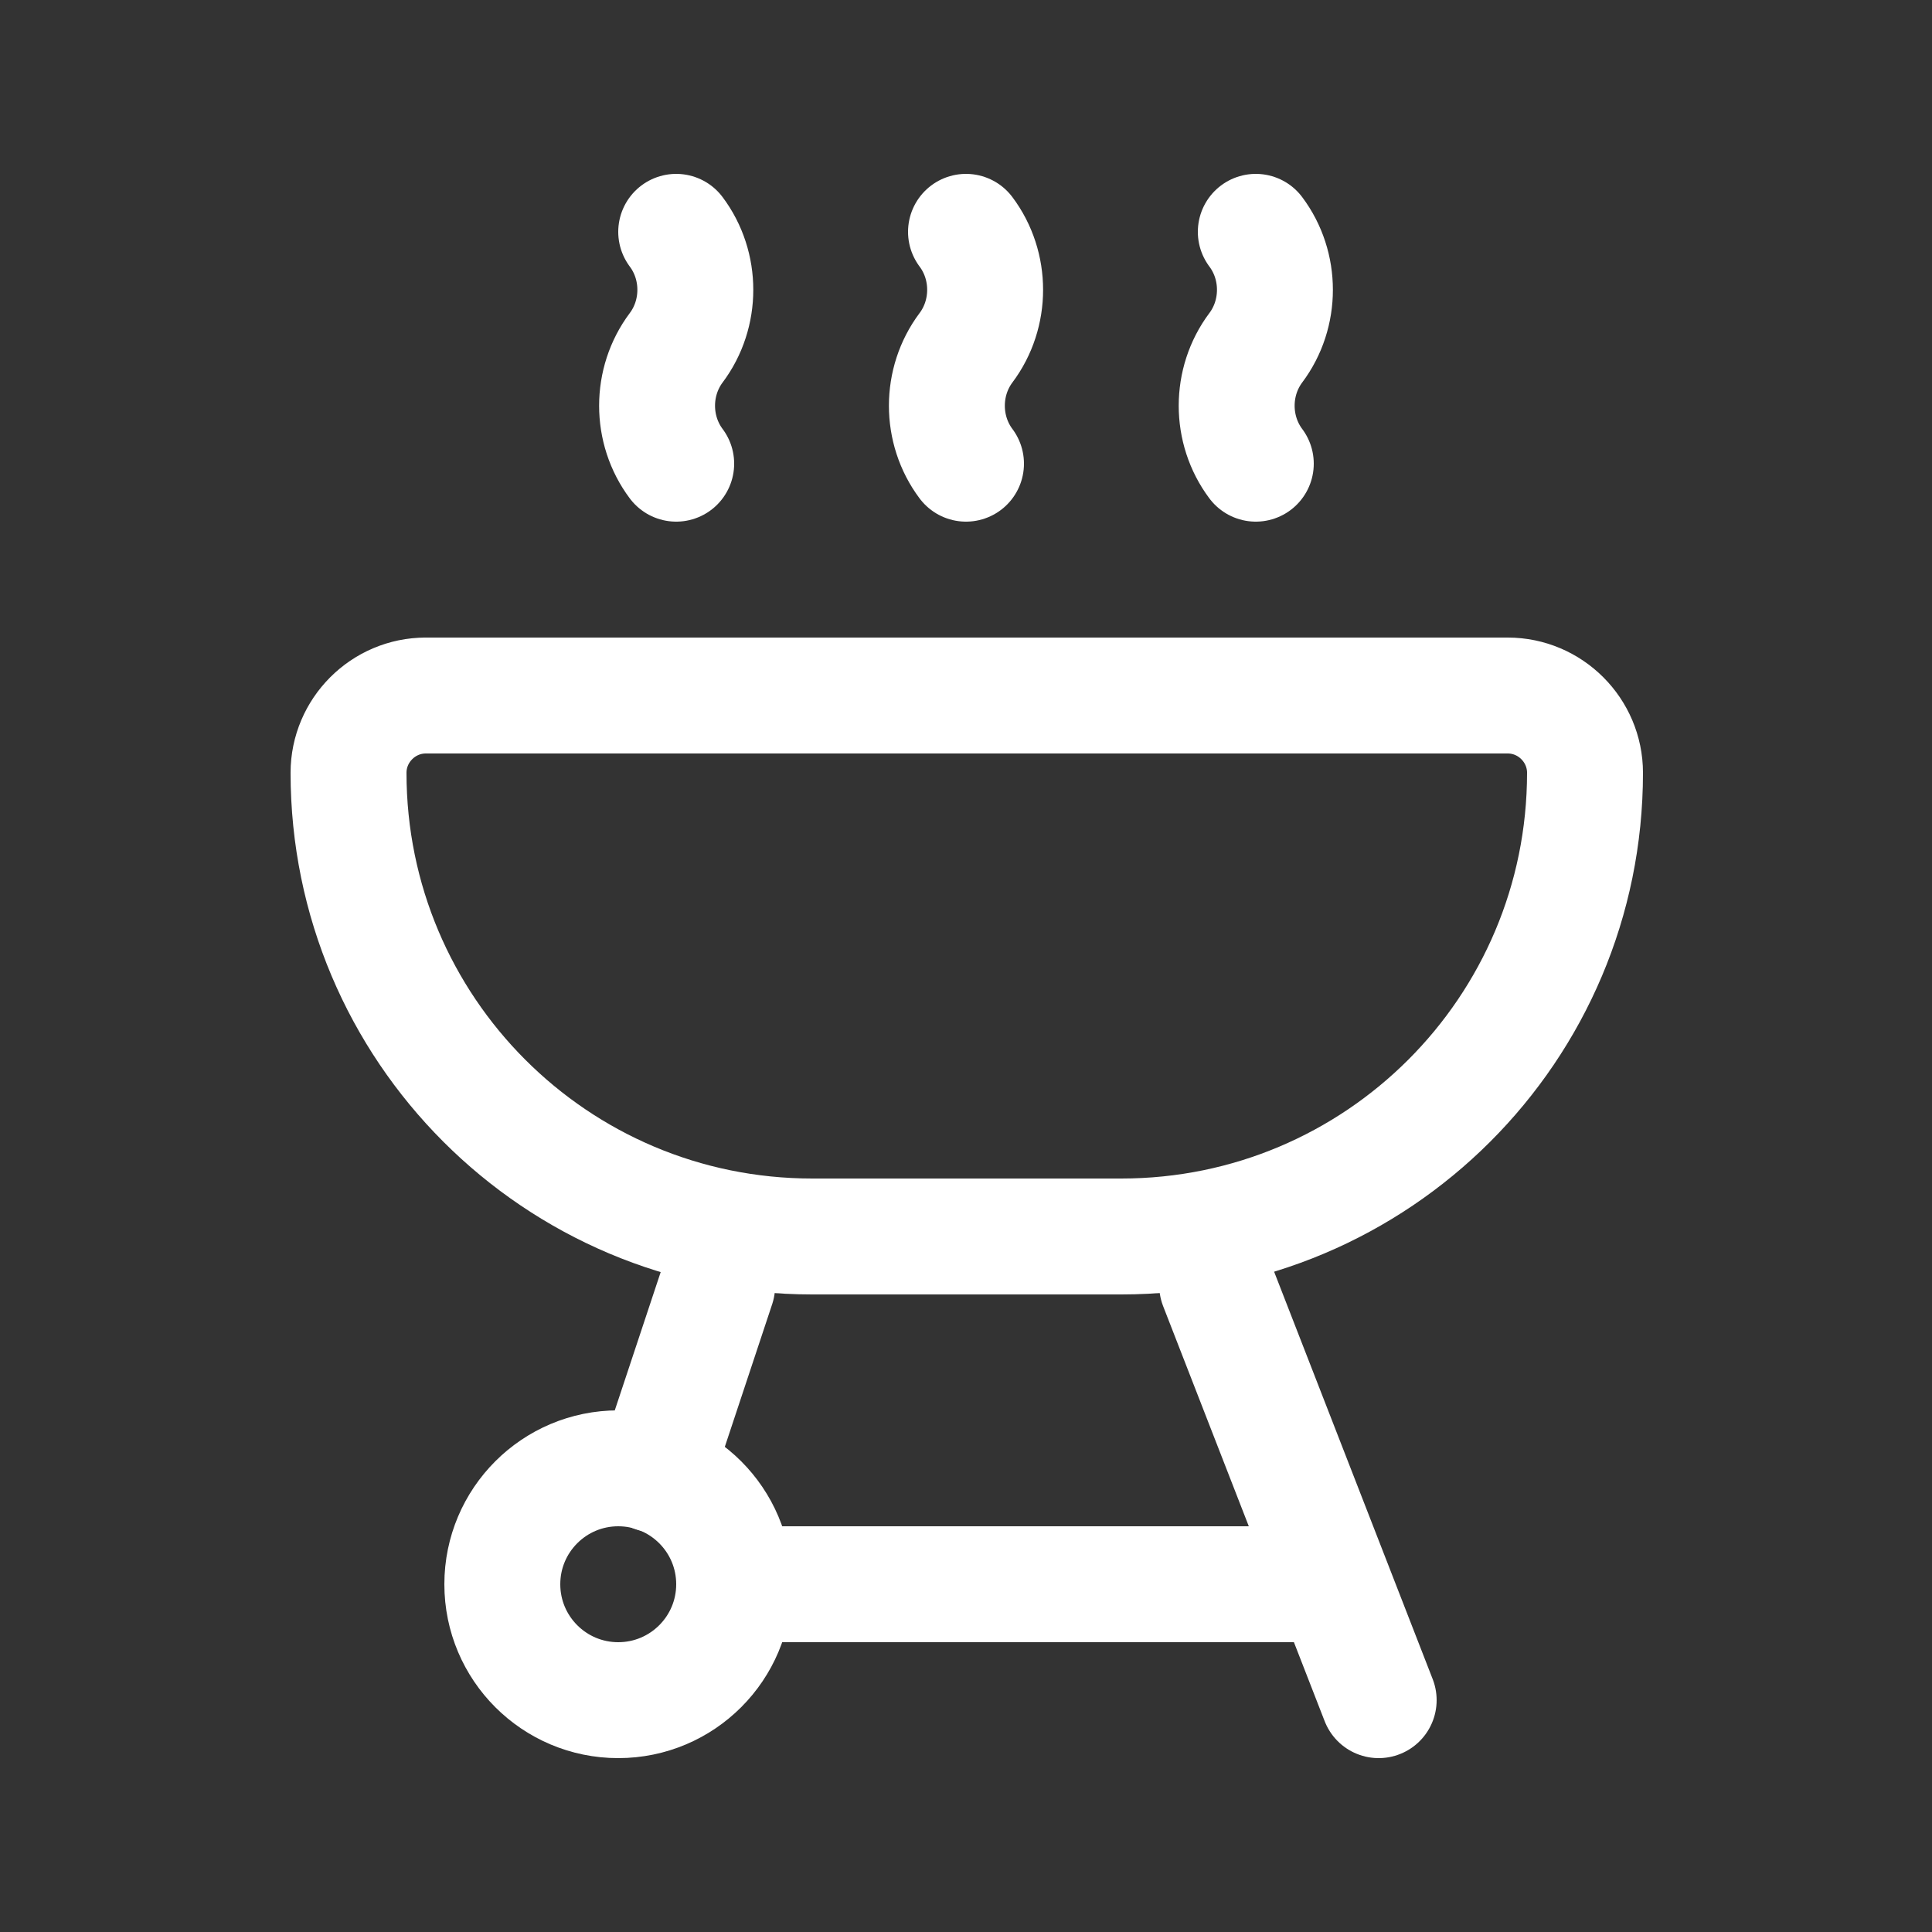 <?xml version="1.0" encoding="UTF-8"?>
<svg id="Camada_1" xmlns="http://www.w3.org/2000/svg" version="1.1" viewBox="0 0 25 25">
  <rect x="0" y="0" width="25" height="25" fill="#333333" stroke="none"/>
  <!-- Generator: Adobe Illustrator 29.5.1, SVG Export Plug-In . SVG Version: 2.1.0 Build 141)  -->
  <defs>
    <style>
      .st0 {
        fill: none;
        stroke: #fff;
        stroke-linecap: round;
        stroke-linejoin: round;
        stroke-width: 1.5px;
      }
    </style>
  </defs>
  <path class="st0" d="M17.25,20.5h-7.75"/>
  <path class="st0" d="M9.28,16.64l-.81,2.44"/>
  <circle class="st0" cx="8" cy="20.5" r="1.5"/>
  <path class="st0" d="M15.75,16.63l2.09,5.37"/>
  <path class="st0" d="M5.5,9h14.01c.55,0,1,.45,1,1h0c0,3.32-2.69,6-6,6h-4c-3.32,0-6-2.69-6-6h0c0-.55.45-1,1-1Z"/>
  <path class="st0" d="M8.75,6c-.33-.44-.33-1.06,0-1.5.33-.44.33-1.06,0-1.5"/>
  <path class="st0" d="M16.25,6c-.33-.44-.33-1.06,0-1.5.33-.44.33-1.06,0-1.5"/>
  <path class="st0" d="M12.5,6c-.33-.44-.33-1.06,0-1.5.33-.44.33-1.06,0-1.5"/>
</svg>